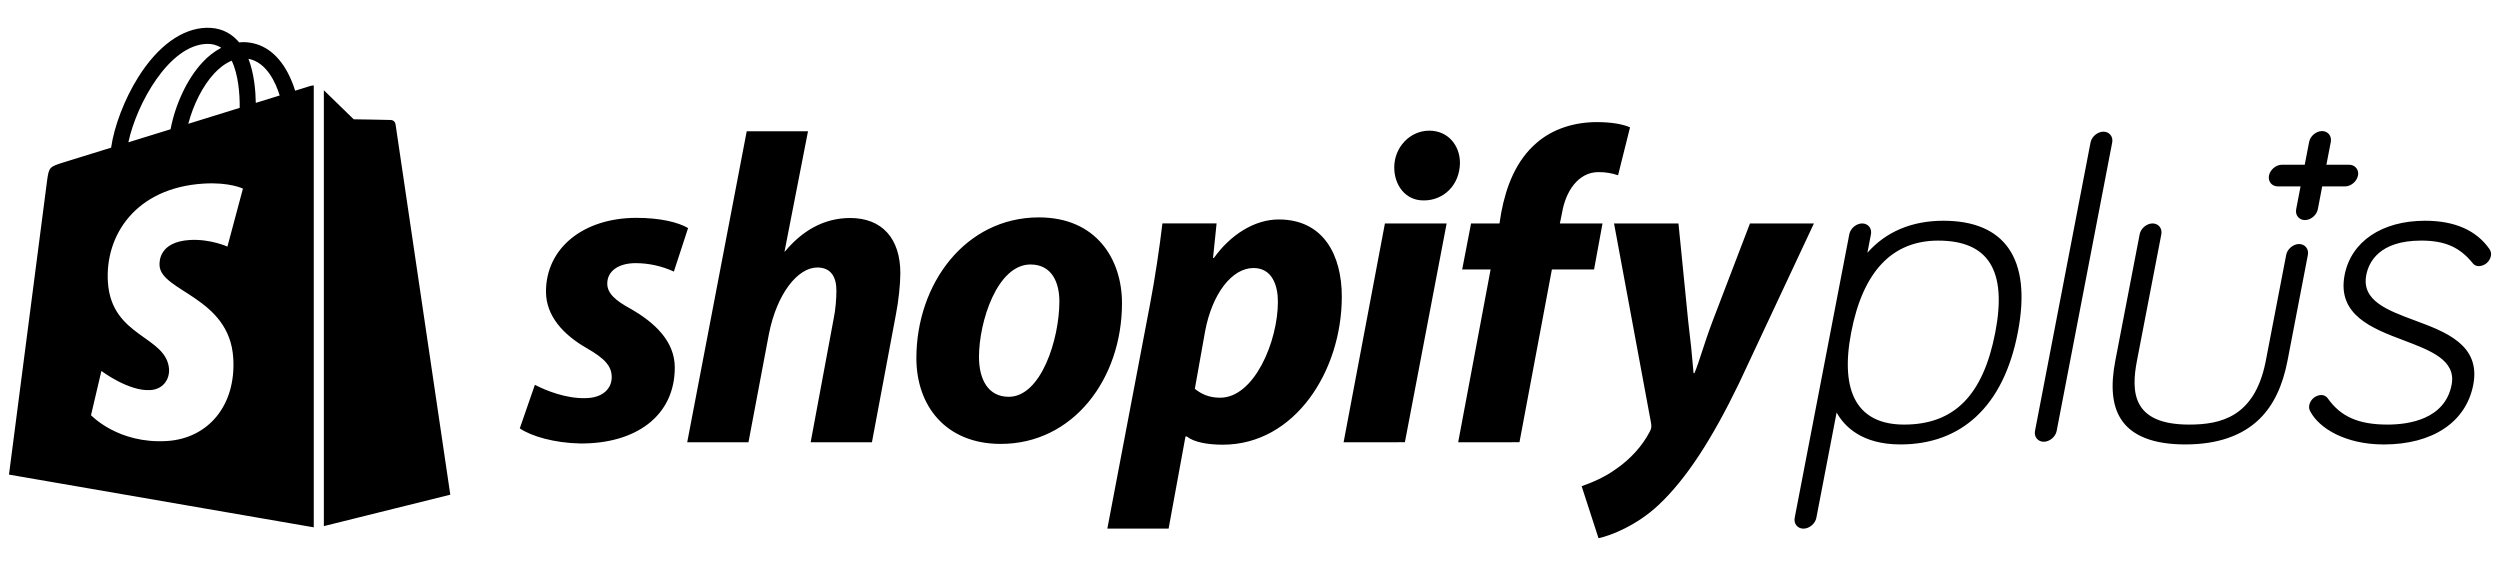 <svg width="1080" height="252" viewBox="0 0 1080 252" fill="none" xmlns="http://www.w3.org/2000/svg">
<path d="M839.54 95.36C825.881 95.36 814.678 100.12 806.713 109.206L808.252 101.199C808.745 98.658 807.011 96.524 804.478 96.524C801.945 96.524 799.378 98.658 798.902 101.199L775.306 223.701C774.821 226.243 776.547 228.376 779.08 228.376C781.613 228.376 784.18 226.243 784.664 223.701L793.419 178.201C796.649 184.023 804.129 191.996 820.934 191.996C834.075 191.996 845.091 187.959 853.701 179.977C862.575 171.749 868.636 159.509 871.704 143.58C874.773 127.66 873.421 115.445 867.701 107.268C862.176 99.372 852.69 95.36 839.54 95.36ZM822.583 183.42C802.608 183.42 794.694 169.65 799.718 143.589C804.784 117.281 817.432 103.945 837.313 103.945C859.048 103.945 867.106 116.916 861.963 143.589C856.727 170.763 844.215 183.42 822.583 183.42ZM1043.16 138.412C1031.3 134.018 1020.1 129.861 1022.23 118.811C1023.3 113.261 1027.81 103.936 1045.96 103.936C1056.16 103.936 1062.61 106.758 1068.19 113.677C1069.24 114.969 1070.43 114.969 1070.94 114.969C1073.41 114.845 1075.5 113.092 1076.05 110.677C1076.29 109.643 1076.09 108.558 1075.5 107.676L1075.43 107.566C1069.76 99.465 1060.4 95.36 1047.62 95.36C1028.98 95.36 1015.67 104.344 1012.87 118.811C1009.54 136.126 1024.87 141.931 1038.41 147.031C1050.09 151.451 1061.14 155.633 1059.1 166.224C1056.21 181.184 1040.53 183.42 1031.43 183.42C1018.89 183.42 1011.15 180.011 1005.54 172.013L1005.48 171.936C1004.82 171.095 1003.8 170.616 1002.73 170.644C1000.26 170.771 998.17 172.523 997.615 174.937C997.378 175.97 997.578 177.056 998.167 177.937C1001.91 184.933 1013.13 192.005 1029.79 192.005C1050.88 192.005 1065.34 182.366 1068.45 166.224C1071.77 149.02 1056.56 143.385 1043.15 138.412H1043.16ZM1014.87 71.177H1005L1006.91 61.3C1007.39 58.759 1005.66 56.625 1003.12 56.625C1000.59 56.625 998.031 58.759 997.547 61.3L995.643 71.169H985.774C983.233 71.169 980.683 73.311 980.198 75.844C979.705 78.385 981.439 80.519 983.972 80.519H993.841L991.945 90.396C991.452 92.937 993.178 95.071 995.719 95.071C998.252 95.071 1000.81 92.937 1001.3 90.396L1003.19 80.527H1013.07C1015.59 80.527 1018.15 78.385 1018.64 75.852C1018.92 74.708 1018.65 73.499 1017.91 72.583C1017.17 71.666 1016.05 71.147 1014.87 71.177ZM231.068 166.241C235.862 168.74 244.498 172.191 252.743 171.996C260.223 171.996 264.26 167.967 264.26 162.986C264.26 158.183 261.379 154.928 253.321 150.321C243.35 144.566 235.862 136.508 235.862 125.96C235.862 107.345 251.791 94.11 274.996 94.11C285.17 94.11 293.033 96.023 297.249 98.53L291.112 117.324C285.941 114.938 280.317 113.694 274.622 113.677C267.142 113.677 262.339 117.137 262.339 122.5C262.339 126.716 265.79 129.793 272.505 133.44C282.875 139.39 291.503 147.448 291.503 158.77C291.503 179.867 274.426 191.767 250.635 191.58C239.704 191.384 229.529 188.503 224.548 185.052L231.068 166.241ZM296.875 191.053L322.579 56.719H349.056L338.89 108.79L339.264 108.45C346.362 100.009 355.576 94.178 367.272 94.178C381.093 94.178 388.947 103.069 388.947 118.029C388.947 122.636 388.182 130.082 387.034 135.837L376.673 191.053H350.204L360.174 137.503C360.939 133.848 361.33 129.13 361.33 125.492C361.33 119.738 359.035 115.556 353.085 115.556C344.636 115.556 335.618 126.835 332.167 144.286L323.335 191.07H296.875V191.053ZM484.699 130.941C484.699 163.751 463.585 191.767 432.322 191.767C408.522 191.767 395.874 175.26 395.874 154.732C395.874 122.687 416.98 93.915 448.821 93.915C473.573 93.915 484.699 111.952 484.699 130.941ZM422.921 154.163C422.921 163.751 426.763 171.418 435.782 171.418C449.781 171.418 457.652 146.479 457.652 130.176C457.652 122.313 454.575 114.255 445.183 114.255C430.784 114.255 422.921 138.99 422.921 154.163ZM478.367 228.368L496.786 131.553C498.903 120.613 501.002 106.469 502.158 96.507H525.567L524.029 111.433H524.411C531.509 101.488 541.87 94.807 552.419 94.807C571.79 94.807 579.661 110.277 579.661 128.127C579.661 160.359 559.329 192.107 528.245 192.107C521.725 192.107 515.775 191.044 512.707 188.562H512.129L504.836 228.359H478.367V228.368ZM516.166 167.967C519.048 170.262 522.303 171.809 527.106 171.809C541.879 171.809 552.053 147.439 552.053 130.363C552.053 123.274 549.554 115.785 541.496 115.785C532.291 115.785 523.655 126.725 520.586 143.223L516.166 167.967ZM580.435 191.053L598.285 96.524H624.949L606.912 191.044L580.435 191.053ZM614.783 86.571C607.303 86.571 602.314 80.17 602.314 72.308C602.314 63.672 609.029 56.447 617.469 56.447C625.527 56.447 630.704 62.779 630.704 70.455C630.517 80.23 623.419 86.579 615.174 86.579L614.783 86.571ZM629.93 191.053L643.938 116.423H631.664L635.498 96.524H647.78L648.545 91.764C650.662 80.629 654.869 69.333 663.888 61.657C670.985 55.52 680.386 52.749 689.796 52.749C696.315 52.749 701.118 53.667 704.178 55.01L699.001 75.708C696.282 74.792 693.43 74.332 690.561 74.348C681.738 74.348 676.366 82.746 674.836 91.773L673.867 96.524H692.286L688.631 116.414H670.416L656.408 191.044L629.93 191.053ZM725.096 96.533L729.312 138.846C730.241 146.28 731.009 153.733 731.616 161.201H731.998C734.115 156.228 736.027 148.816 739.869 138.65L755.985 96.533H783.61L751.183 165.74C739.674 189.531 728.547 206.863 716.46 218.185C707.059 227.008 695.933 231.36 690.561 232.507L683.268 210.033C687.688 208.495 693.238 206.174 698.228 202.536C704.365 198.32 709.55 192.549 712.618 186.607C713.383 185.264 713.579 184.355 713.196 182.442L697.267 96.541L725.096 96.533ZM993.212 105.415C990.679 105.415 988.12 107.566 987.636 110.09L978.694 156.534C973.849 180.19 959.314 183.42 945.697 183.42C921.166 183.42 920.545 169.446 923.172 155.778L933.695 101.208C934.179 98.658 932.454 96.524 929.912 96.524C927.379 96.524 924.821 98.666 924.336 101.199L913.822 155.778C911.705 166.777 912.462 174.988 916.142 180.87C920.749 188.256 930.142 191.996 944.039 191.996C957.937 191.996 968.766 188.256 976.229 180.87C982.179 174.988 986.089 166.777 988.214 155.778L997.003 110.099C997.479 107.566 995.753 105.424 993.212 105.424V105.415ZM908.696 56.88C906.163 56.88 903.596 59.022 903.112 61.555L879.116 186.165C878.632 188.698 880.357 190.84 882.899 190.84C885.432 190.84 887.99 188.698 888.475 186.165L912.47 61.555C912.963 59.022 911.229 56.88 908.696 56.88ZM133.955 37.177L127.495 39.183C126.697 36.562 125.662 34.018 124.401 31.584C119.82 22.846 113.113 18.222 105.021 18.205H104.987C104.426 18.205 103.865 18.256 103.304 18.307C103.069 18.018 102.822 17.737 102.565 17.466C99.037 13.692 94.507 11.856 89.092 12.009C78.62 12.315 68.199 19.871 59.75 33.293C53.8 42.736 49.295 54.602 48.003 63.791L27.399 70.166C21.339 72.07 21.143 72.265 20.344 77.986C19.749 82.304 3.88 205.027 3.88 205.027L135.545 227.807V36.897C135.007 36.934 134.475 37.025 133.955 37.169V37.177ZM103.551 46.595L81.34 53.48C83.491 45.252 87.562 37.075 92.56 31.712C94.413 29.714 97.014 27.487 100.091 26.221C102.998 32.256 103.619 40.815 103.551 46.595ZM89.288 18.97C91.506 18.857 93.704 19.437 95.578 20.628C92.532 22.259 89.787 24.397 87.46 26.952C80.813 34.083 75.713 45.159 73.69 55.835L55.449 61.479C59.045 44.674 73.129 19.438 89.288 18.97ZM68.93 114.757C69.636 125.96 99.105 128.399 100.763 154.639C102.063 175.285 89.815 189.404 72.16 190.517C50.978 191.852 39.316 179.357 39.316 179.357L43.804 160.257C43.804 160.257 55.534 169.114 64.935 168.519C71.072 168.128 73.265 163.139 73.044 159.603C72.126 144.991 48.139 145.85 46.609 121.846C45.334 101.641 58.603 81.165 87.885 79.32C99.165 78.606 104.945 81.479 104.945 81.479L98.247 106.529C98.247 106.529 90.775 103.129 81.927 103.681C68.939 104.514 68.794 112.7 68.93 114.757ZM110.504 44.445C110.419 39.141 109.79 31.78 107.325 25.405C115.264 26.909 119.174 35.894 120.823 41.249L110.504 44.445ZM139.905 227.28L194.526 213.705C194.526 213.705 171.007 54.696 170.862 53.599C170.713 52.644 169.931 51.914 168.967 51.831C168.185 51.772 152.8 51.534 152.8 51.534C152.8 51.534 143.424 42.439 139.905 38.988V227.28Z" fill="black"/>
</svg>
